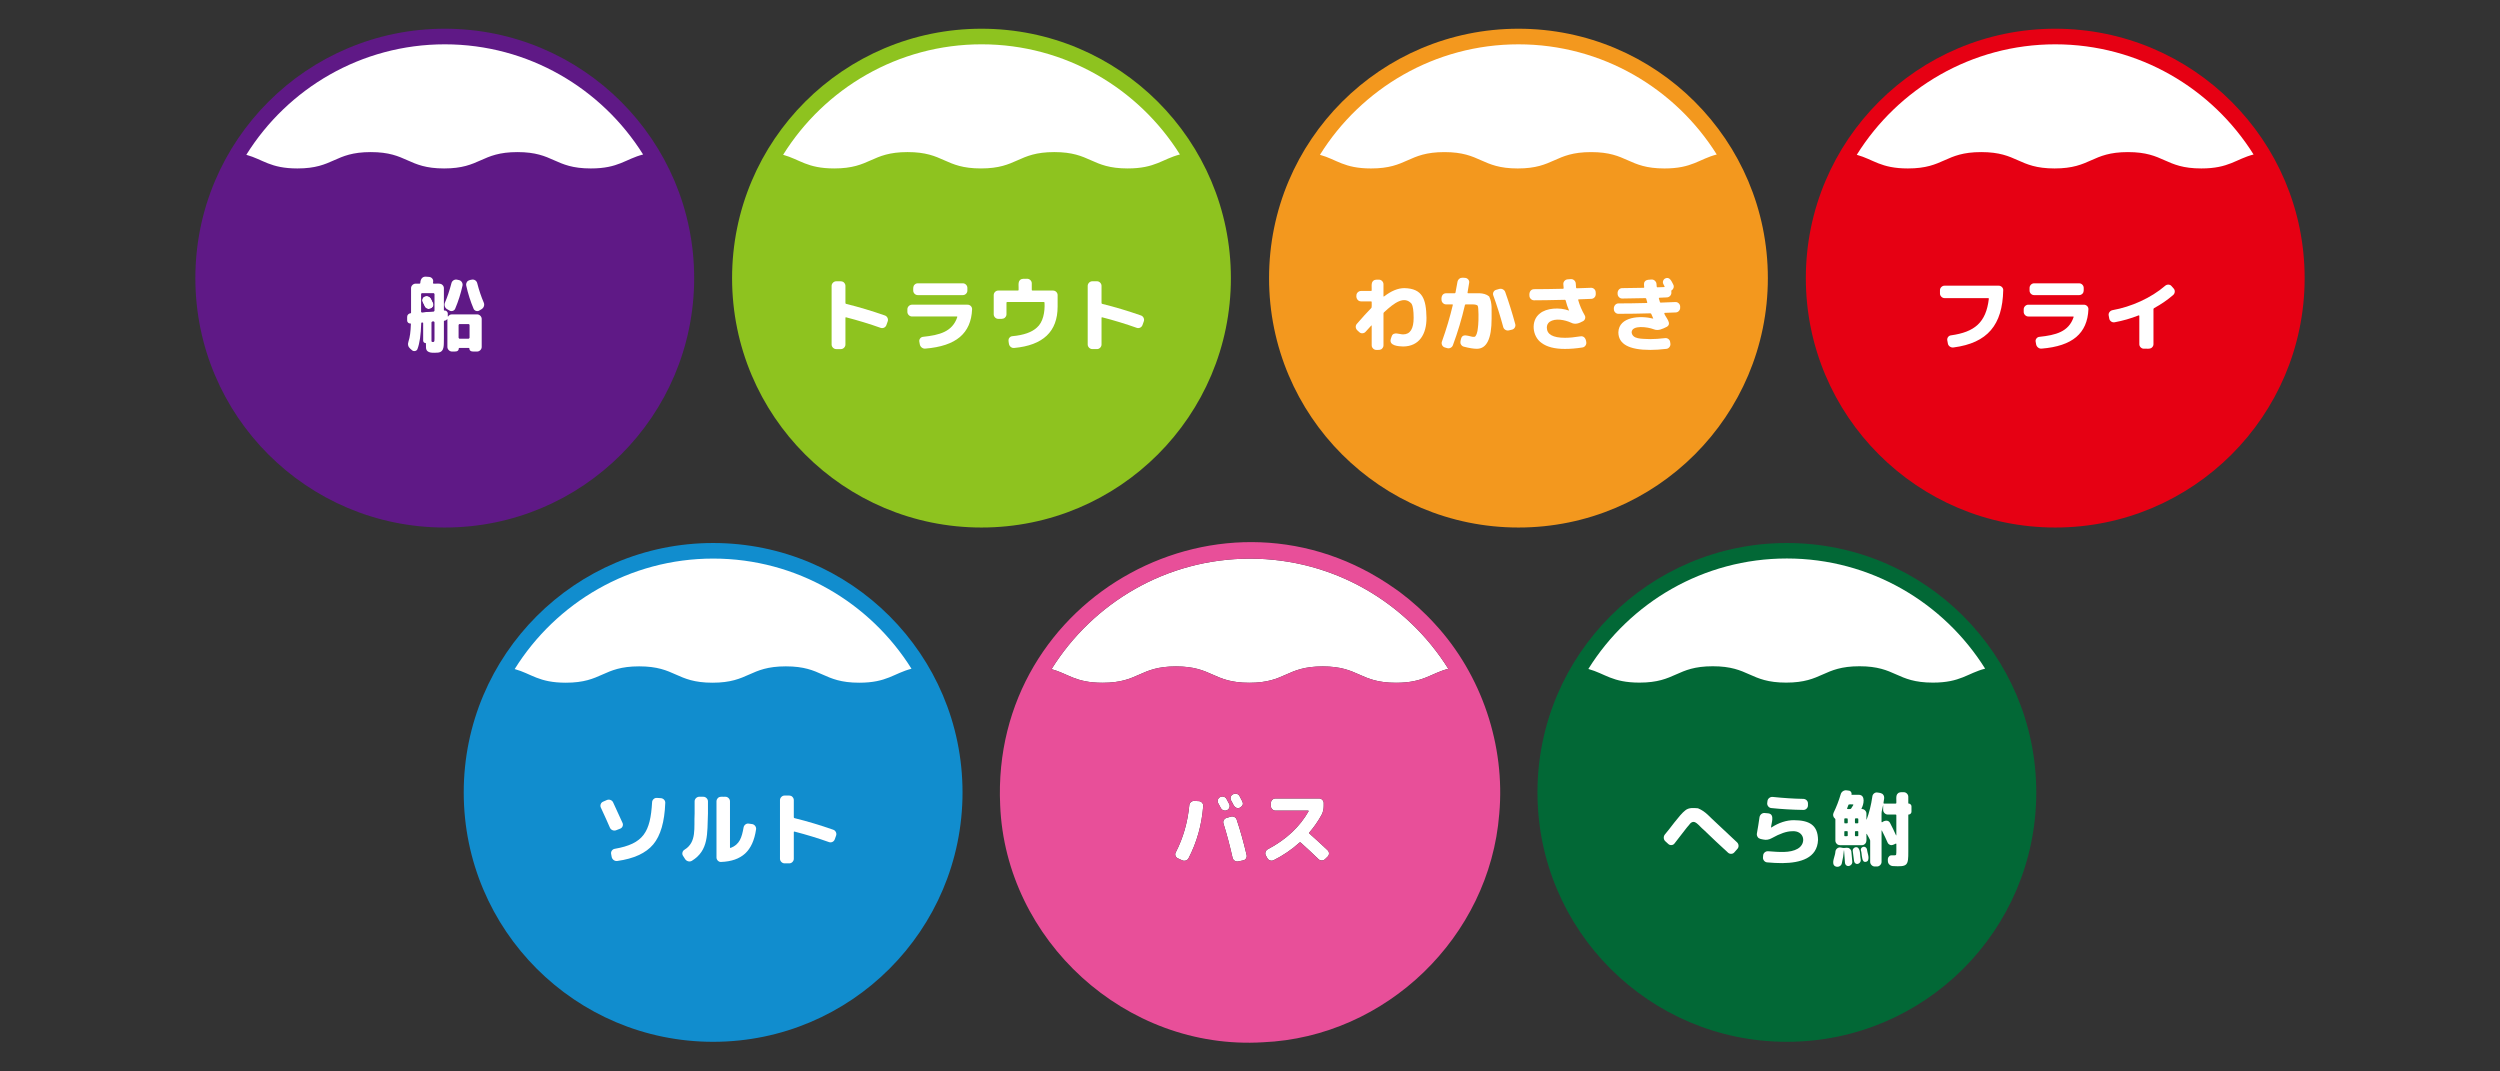 <?xml version="1.0" encoding="UTF-8"?>
<svg id="_レイヤー_1" data-name="レイヤー_1" xmlns="http://www.w3.org/2000/svg" version="1.1" viewBox="0 0 350 150">
  <rect x="0" y="0" width="350" height="150" fill="#333333" stroke="none"/>
  <!-- Generator: Adobe Illustrator 29.0.1, SVG Export Plug-In . SVG Version: 2.1.0 Build 192)  -->
  <defs>
    <style>
      .st0 {
        fill: #026836;
      }

      .st1 {
        fill: #f3981e;
      }

      .st2 {
        fill: #fff;
      }

      .st3 {
        fill: #5f1986;
      }

      .st4 {
        fill: #e60013;
      }

      .st5 {
        fill: #118dce;
      }

      .st6 {
        fill: #e84f99;
      }

      .st7 {
        fill: #8ec31f;
      }
    </style>
  </defs>
  <g>
    <g>
      <circle class="st3" cx="62.267" cy="38.937" r="34.916"/>
      <path class="st2" d="M66.788,44.013h-3.506c-.243,0-.425.099-.546.296-.083.082-.033-.236-.046-.398.007-.251-.227-.47-.478-.433-.045,0-.068-.023-.068-.068v-3.062c0-.175-.065-.324-.194-.449-.242-.293-.916-.161-1.241-.188-.04.003-.11-.058-.091-.102-.003-.035.023-.139.023-.171.055-.344-.232-.649-.569-.671l-.478-.034c-.523-.018-.742.425-.751.888-.015.061-.049.091-.102.091h-.546c-.338-.009-.658.296-.649.637v2.948s0,.478,0,.478c0,.053-.023.08-.068.08-.265.026-.483.24-.478.512v.501c-.008.25.215.441.455.421.046,0,.068.019.068.057-.03,1.078-.141,1.889-.33,2.436-.144.425-.068.766.227,1.024l.262.227c.219.212.671.136.763-.171.303-.789.478-1.988.524-3.597,0-.076.034-.114.102-.114.073-.003.178-.004.171.091,0,0,0,2.447,0,2.447-.005.176.151.347.33.341.038,0,.057.015.057.046l.011.603c.036.875,1.136.701,1.65.689,1.039-.081.809-1.227.854-2.054,0,0,0-2.333,0-2.333,0-.053.023-.08.068-.08.152-.015.277-.083.376-.205.014-.014.047-.02.046.012v3.858c-.01.339.309.659.649.649.363-.005.932.097.945-.433,0-.046.023-.068.068-.068h1.343c.045,0,.068.023.068.068.008.576.711.411,1.081.433.339.01.659-.31.649-.649v-3.904c.01-.339-.31-.659-.649-.649ZM60.801,47.393c-.033.359.087.454-.239.467-.07.006-.128-.016-.125-.103,0,0,0-2.618,0-2.618,0-.068.03-.102.091-.102l.182-.011c.061,0,.091.03.091.091v2.276ZM60.801,43.489c0,.069-.03.103-.091.103l-1.628.137c-.068,0-.102-.03-.102-.091v-2.47c0-.061.034-.091.102-.091h1.628c.061,0,.091.031.091.091v2.322ZM65.707,47.28c0,.068-.034.102-.103.102h-1.275c-.068,0-.102-.034-.102-.102v-1.787c0-.061.034-.091.102-.091h1.275c.068,0,.103.03.103.091v1.787Z"/>
      <path class="st2" d="M62.577,43.273l.33.193c.275.186.698.064.819-.25.433-1.017.774-2.09,1.024-3.221.083-.337-.158-.721-.501-.785,0,0-.262-.057-.262-.057-.341-.082-.705.149-.785.489-.266,1.024-.565,1.924-.899,2.698-.154.324-.043.748.273.933Z"/>
      <path class="st2" d="M60.494,42.106c-.158-.466-.552-.806-1.036-.609-.316.109-.468.533-.296.82.06.121.152.311.273.569.351.742,1.546.28,1.195-.501-.03-.061-.076-.154-.137-.279Z"/>
      <path class="st2" d="M66.811,39.642c-.081-.34-.431-.572-.774-.489-.251.046-.547.095-.677.347-.095.156-.123.321-.085.495.25,1.131.592,2.204,1.024,3.221.122.315.544.437.819.25l.319-.193c.303-.193.439-.586.284-.922-.357-.827-.66-1.73-.91-2.709Z"/>
      <path class="st2" d="M62.273,6.205c-11.715,0-22.006,6.19-27.79,15.467,2.354.65,3.339,1.911,7.152,1.911,5.135,0,5.135-2.29,10.271-2.29s5.135,2.29,10.27,2.29,5.135-2.29,10.27-2.29,5.135,2.29,10.27,2.29c3.901,0,4.842-1.32,7.319-1.955-5.79-9.252-16.066-15.423-27.762-15.423Z"/>
      <g>
        <path class="st3" d="M64.33,47.382h1.275c.068,0,.103-.034.103-.102v-1.787c0-.061-.034-.091-.103-.091h-1.275c-.068,0-.102.03-.102.091v1.787c0,.068.034.102.102.102Z"/>
        <path class="st3" d="M58.98,41.167v2.47c0,.061.034.091.102.091l1.628-.137c.061,0,.091-.034.091-.103v-2.322c0-.061-.03-.091-.091-.091h-1.628c-.068,0-.102.031-.102.091ZM59.128,41.839c.06-.167.171-.28.33-.341.326-.14.746.002.899.33.053.105.22.453.273.558.351.781-.844,1.242-1.195.501-.122-.258-.213-.448-.273-.569-.084-.152-.095-.311-.034-.478Z"/>
        <path class="st3" d="M60.71,45.026l-.182.011c-.061,0-.091.034-.091.102v2.618c0,.068.03.103.091.103.345.002.249-.09.273-.467,0,0,0-2.276,0-2.276,0-.061-.03-.091-.091-.091Z"/>
      </g>
    </g>
    <g>
      <circle class="st7" cx="137.408" cy="38.937" r="34.916"/>
      <path class="st2" d="M123.869,44.16c-1.821-.637-3.623-1.176-5.406-1.616-.068-.015-.102-.057-.102-.125v-2.39c0-.174-.063-.326-.188-.455-.224-.292-.79-.168-1.098-.193-.34-.01-.658.31-.649.649,0,0,0,8.195,0,8.195-.01.339.309.659.649.649h.649c.341.01.646-.311.637-.649,0,0,0-3.722,0-3.722,0-.068.03-.095.091-.08,1.677.433,3.293.926,4.849,1.48.327.111.685-.071.797-.398l.182-.512c.127-.33-.076-.733-.41-.831Z"/>
      <path class="st2" d="M135.456,42.657h-7.774c-.34-.01-.659.309-.649.649v.353c-.01.34.309.659.649.649h6.271c.061,0,.083.027.068.08-.689,2.075-2.515,2.525-4.78,2.766-.336.019-.604.354-.535.683l.068.376c.066.352.402.629.763.592,2.163-.175,3.779-.715,4.849-1.622s1.639-2.199,1.707-3.876c.024-.358-.284-.657-.638-.649Z"/>
      <path class="st2" d="M128.49,41.314h6.306c.34.009.646-.297.637-.637,0,0,0-.364,0-.364.009-.338-.296-.659-.637-.649,0,0-6.306,0-6.306,0-.175,0-.324.064-.45.193-.229.201-.186.55-.188.82-.009.34.297.646.637.637Z"/>
      <path class="st2" d="M147.43,40.677h-2.88c-.068,0-.102-.034-.102-.103v-.91c.01-.341-.311-.646-.649-.637-.3.022-.778-.081-1.001.188-.312.24-.161.997-.194,1.36,0,.068-.03.103-.091.103h-2.755c-.175,0-.324.063-.449.188-.125.125-.188.275-.188.45v2.675c-.009.338.296.659.637.649.3-.014.734.072.956-.194.129-.129.193-.281.193-.455v-1.616c0-.061.034-.091.103-.091h5.122c.068,0,.102.031.102.091.075,1.328-.218,2.761-1.064,3.477-.71.664-1.854,1.068-3.432,1.212-.175.015-.315.091-.421.228-.206.224-.106.568-.068.831.052.353.367.629.728.592,4.059-.372,6.09-2.299,6.09-5.782v-1.616c.009-.34-.297-.646-.637-.637Z"/>
      <path class="st2" d="M154.214,42.418v-2.39c.009-.338-.296-.659-.637-.649,0,0-.649,0-.649,0-.34-.01-.659.31-.649.649,0,0,0,8.195,0,8.195-.01.339.309.659.649.649h.649c.341.01.646-.311.637-.649v-3.722c0-.068.03-.095.091-.08,1.677.433,3.293.926,4.849,1.48.327.111.685-.071.797-.398l.182-.512c.127-.33-.076-.733-.41-.831-1.821-.637-3.623-1.176-5.406-1.616-.068-.015-.102-.057-.102-.125Z"/>
      <path class="st2" d="M137.428,6.204c-11.715,0-22.006,6.19-27.79,15.467,2.354.65,3.34,1.911,7.152,1.911,5.135,0,5.135-2.29,10.271-2.29s5.135,2.29,10.27,2.29,5.135-2.29,10.27-2.29,5.135,2.29,10.27,2.29c3.901,0,4.842-1.32,7.319-1.955-5.79-9.252-16.066-15.423-27.762-15.423Z"/>
    </g>
    <path class="st2" d="M234.912,39.514c.226.477.967.428,1.127-.068.138-.356-.229-.772-.353-1.093-.377-.684-1.466-.189-1.104.546.152.273.262.478.33.615Z"/>
    <g>
      <circle class="st1" cx="212.584" cy="38.937" r="34.916"/>
      <path class="st2" d="M196.611,40.337c-.888,0-1.832.387-2.834,1.161-.061.038-.091.027-.091-.034v-1.662c.009-.338-.296-.659-.637-.649-.274.004-.618-.044-.82.193-.304.239-.164.959-.193,1.286,0,.068-.03.103-.091.103h-1.4c-.339-.009-.659.296-.649.637-.062.397.223.83.649.82,0,0,1.4,0,1.4,0,.061,0,.091.034.091.102-.02.134.057.77-.068.842-.554.562-1.222,1.294-2.003,2.197-.245.261-.199.677.057.911l.273.25c.243.243.67.213.888-.045.06-.076.326-.368.797-.877.027-.03.057-.009.057.023v2.743c-.01.339.309.659.649.649.269-.003.619.044.814-.193.125-.129.188-.281.188-.455v-4.45c0-.06.023-.114.068-.159,1.47-1.375,2.848-2.36,3.864-1.207.193.326.29.983.29,1.969,0,1.548-.489,2.322-1.469,2.322-.463.02-1.366-.449-1.605.273,0,0-.114.33-.114.33-.32,1.003,1.069,1.066,1.719,1.093,2.262-.023,3.283-1.731,3.267-4.018-.047-2.598-.53-4.095-3.096-4.155Z"/>
      <path class="st2" d="M208.483,41.504c-.776-.651-1.881-.4-2.948-.45-.068,0-.095-.03-.08-.091.106-.607.182-1.066.228-1.377.071-.332-.227-.665-.558-.683-.271-.018-.599-.076-.82.125-.144.114-.231.262-.262.444-.159.888-.251,1.381-.273,1.48-.015.068-.053.102-.114.102h-1.207c-.505.011-.689.467-.637.911-.009.338.296.659.637.649,0,0,.865,0,.865,0,.069,0,.095.027.08.08-.395,1.677-.903,3.385-1.525,5.122-.126.318.055.724.387.82l.308.091c.333.127.729-.066.842-.398.675-1.813,1.237-3.688,1.684-5.623.015-.06.057-.091.125-.091.361.031,1.536-.11,1.668.216.132.204.127,2.043.068,2.618-.071.63-.074,1.177-.398,1.634-.376.364-1.721-.675-1.997.313-.066.258-.177.588-.017.831.087.159.218.262.393.307.751.197,1.362.296,1.832.296,1.373,0,2.06-1.407,2.06-4.223-.027-1.304.127-2.088-.341-3.102Z"/>
      <path class="st2" d="M210.737,40.895c-.11-.342-.502-.54-.842-.444l-.432.125c-.325.078-.522.451-.41.763.524,1.442.99,2.925,1.4,4.45.083.332.451.548.785.467l.432-.103c.34-.062.564-.449.467-.774-.41-1.51-.876-3.005-1.4-4.485Z"/>
      <path class="st2" d="M223.189,40.462c-.129-.121-.281-.178-.455-.171-.015,0-.671.023-1.969.069-.076,0-.114-.03-.114-.091-.015-.137-.031-.334-.045-.592-.022-.34-.342-.626-.683-.603l-.455.034c-.339.022-.627.329-.603.671.015.258.03.44.046.546,0,.068-.027.103-.08.103-1.518.038-2.872.057-4.063.057-.509.016-.701.457-.649.91-.01.34.309.659.649.649.941,0,2.375-.023,4.302-.069.068,0,.11.034.125.103.121.486.277.945.467,1.377v.011l-.023.011c-1.279-.472-3.141-.369-4.063.416-1.307,1.001-1.066,3.222.245,4.12.74.558,1.831.837,3.272.837.766,0,1.586-.068,2.458-.205.343-.05.591-.413.524-.751-.042-.453-.292-.89-.808-.808-.835.137-1.559.205-2.174.205-1.692,0-2.538-.478-2.538-1.434,0-.341.133-.611.398-.808.794-.531,2.103-.281,2.993.125.596.315,1.145.073,1.662-.205.298-.137.422-.541.25-.819-.41-.713-.713-1.427-.911-2.14-.015-.068.007-.102.068-.102l1.776-.069c.174-.007.322-.078.444-.21.197-.19.178-.475.159-.723-.007-.174-.076-.322-.205-.444Z"/>
      <path class="st2" d="M232.835,39.33c-.05.156-.036.306.04.45.039.065.144.26.171.33.017.046-.026.081-.068.08l-.922.034c-.068,0-.106-.027-.114-.08-.008-.083-.019-.216-.034-.398-.02-.339-.354-.639-.694-.615-.281.027-.713,0-.905.245-.223.199-.141.564-.119.825,0,.061-.027.091-.08.091-1.336.03-2.333.046-2.993.046-.43-.007-.709.404-.649.808-.009.338.296.659.637.649.341,0,1.423-.019,3.244-.057.177.014.126.187.193.341.017.137.163.331-.011.342-1.464.038-2.777.057-3.938.057-.425-.01-.712.423-.649.819-.009.34.297.646.637.637,1.472,0,2.956-.023,4.451-.068.076,0,.125.03.148.091.041.085.226.528.273.626v.023h-.011c-1.794-.455-4.795-.299-4.871,1.912,0,1.647,1.487,2.47,4.462,2.47.683,0,1.438-.049,2.265-.148.341-.035.611-.391.558-.728l-.034-.228c-.036-.343-.378-.599-.717-.546-.782.091-1.472.137-2.071.137-1.217-.055-2.494.041-2.607-.956.036-1.046,2.232-.761,3.096-.421.629.27,1.268-.069,1.821-.341.801-.447-.202-1.368-.341-1.855-.017-.041.023-.105.068-.103.297-.014,1.237-.043,1.536-.057.341-.005.639-.332.615-.671v-.171c-.006-.34-.333-.638-.672-.615-.448.023-1.127.05-2.037.08-.076,0-.118-.026-.125-.08-.015-.079-.131-.416-.148-.501-.015-.068.015-.103.091-.103.198-.015.838-.03,1.036-.046.338-.005.651-.331.626-.671-.004-.018.01-.184-.011-.194-.003-.068.02-.125.068-.148.258-.144.355-.503.216-.763-.227-.438-.508-1.187-1.138-.876-.144.076-.241.192-.29.347Z"/>
      <path class="st2" d="M212.583,6.206c-11.715,0-22.006,6.19-27.79,15.467,2.354.65,3.34,1.911,7.152,1.911,5.135,0,5.135-2.29,10.271-2.29s5.135,2.29,10.27,2.29,5.135-2.29,10.27-2.29,5.135,2.29,10.27,2.29c3.901,0,4.842-1.32,7.319-1.955-5.79-9.252-16.066-15.423-27.762-15.423Z"/>
    </g>
    <g>
      <circle class="st4" cx="287.733" cy="38.937" r="34.916"/>
      <path class="st2" d="M279.814,39.995h-7.569c-.339-.009-.659.296-.649.637v.455c-.01.34.309.659.649.649h6.112c.053,0,.08.03.08.091-.383,3.324-1.994,4.663-5.304,5.122-.339.034-.579.378-.512.706l.08.433c.049.36.435.61.785.558,4.783-.631,6.863-3.155,6.966-8.013.026-.343-.302-.646-.637-.637Z"/>
      <path class="st2" d="M291.742,42.659h-7.774c-.34-.01-.659.309-.649.649v.353c-.01.34.309.659.649.649h6.271c.061,0,.083.027.068.08-.688,2.075-2.515,2.525-4.781,2.766-.336.019-.604.354-.535.683l.068.376c.066.352.402.629.763.592,2.163-.175,3.779-.715,4.849-1.622,1.07-.907,1.639-2.199,1.707-3.876.024-.358-.283-.657-.637-.649Z"/>
      <path class="st2" d="M284.776,41.315h6.306c.175,0,.324-.063.45-.188.231-.194.186-.547.188-.814,0-.174-.063-.326-.188-.455-.125-.129-.275-.193-.45-.193h-6.306c-.342-.01-.646.311-.637.649,0,0,0,.364,0,.364-.009.34.297.646.637.637Z"/>
      <path class="st2" d="M304.024,40.064c-.219-.277-.64-.282-.899-.057-1.985,1.715-4.748,2.944-7.375,3.415-.336.066-.605.393-.535.74l.08.433c.05.343.413.591.751.523,1.13-.205,2.253-.527,3.369-.967.043-.017.092.024.091.068v3.961c-.009.34.297.646.637.637.316-.029.914.1,1.15-.188.129-.125.193-.275.193-.449v-4.894c0-.061.03-.11.091-.148.994-.546,1.882-1.157,2.663-1.832.27-.23.314-.659.068-.922l-.284-.319Z"/>
      <path class="st2" d="M287.739,6.205c-11.715,0-22.006,6.19-27.79,15.467,2.354.65,3.339,1.911,7.152,1.911,5.135,0,5.135-2.29,10.271-2.29s5.135,2.29,10.27,2.29,5.135-2.29,10.27-2.29,5.135,2.29,10.27,2.29c3.901,0,4.842-1.32,7.319-1.955-5.79-9.252-16.066-15.423-27.762-15.423Z"/>
    </g>
  </g>
  <g>
    <g>
      <circle class="st5" cx="99.838" cy="110.937" r="34.916"/>
      <path class="st2" d="M92.511,111.74l-.558-.034c-.342-.024-.654.275-.66.615-.243,4.157-1.185,5.808-5.224,6.511-.337.049-.58.386-.512.717l.08.432c.068.344.421.611.774.558,2.337-.326,4.018-1.1,5.042-2.322,1.024-1.222,1.586-3.156,1.684-5.805.023-.362-.274-.647-.626-.672Z"/>
      <path class="st2" d="M86.251,116.236l.558-.216c.327-.108.499-.511.342-.82-.319-.729-.755-1.681-1.309-2.857-.14-.329-.553-.482-.876-.341l-.524.228c-.329.123-.475.534-.319.842.531,1.138.952,2.072,1.264,2.8.139.327.538.491.865.364Z"/>
      <path class="st2" d="M98.464,111.546h-.569c-.339-.01-.659.31-.649.649v1.707c-.112,1.979.33,3.99-1.411,5.054-.296.167-.404.571-.216.853l.307.478c.199.297.622.415.934.228,2.378-1.453,2.146-3.799,2.254-6.613,0,0,0-1.707,0-1.707.01-.339-.31-.659-.649-.649Z"/>
      <path class="st2" d="M105.282,115.371l-.467-.068c-.346-.054-.666.221-.717.558-.251,1.403-.553,2.361-1.798,2.846-.068.015-.102-.004-.102-.057v-6.454c.009-.338-.296-.658-.637-.649-.303.029-.844-.096-1.064.193-.125.129-.188.281-.188.455v7.842c-.009.336.294.663.637.637,1.449-.053,2.574-.448,3.375-1.184.8-.736,1.311-1.867,1.531-3.392.054-.34-.23-.694-.569-.729Z"/>
      <path class="st2" d="M116.641,116.156c-1.821-.637-3.623-1.176-5.406-1.616-.068-.015-.102-.057-.102-.125v-2.39c0-.174-.063-.326-.188-.455-.224-.292-.79-.168-1.098-.193-.34-.01-.659.309-.649.649v8.195c-.01.339.309.659.649.649h.649c.341.01.646-.311.637-.649v-3.722c0-.068.03-.095.091-.08,1.677.433,3.293.926,4.849,1.48.327.111.685-.071.797-.399l.182-.512c.127-.33-.076-.733-.41-.831Z"/>
      <path class="st2" d="M99.847,78.201c-11.715,0-22.006,6.19-27.79,15.467,2.354.65,3.34,1.911,7.153,1.911,5.135,0,5.135-2.29,10.271-2.29s5.135,2.29,10.27,2.29,5.135-2.29,10.27-2.29,5.135,2.29,10.27,2.29c3.901,0,4.842-1.32,7.319-1.955-5.79-9.252-16.066-15.423-27.762-15.423Z"/>
    </g>
    <g>
      <path class="st2" d="M167.848,112.159l-.649-.034c-.339-.023-.674.262-.694.603-.228,2.383-.861,4.583-1.901,6.602-.173.297-.026.693.285.831l.615.284c.318.154.742.023.899-.296,1.161-2.238,1.844-4.678,2.049-7.318.023-.343-.264-.649-.603-.672Z"/>
      <path class="st2" d="M172.548,112.421c.19.479.539.883,1.059.649l.034-.023c.664-.473.307-.756-.102-1.594-.156-.318-.584-.43-.888-.262l-.034.011c-.317.138-.432.576-.262.865.046.076.11.193.194.353Z"/>
      <path class="st2" d="M173.14,114.754c-.097-.334-.501-.532-.831-.421l-.592.171c-.324.095-.547.458-.433.785.463,1.48.888,3.077,1.275,4.792.065.341.434.592.774.524l.706-.148c.346-.051.571-.416.489-.751-.41-1.76-.872-3.411-1.389-4.951Z"/>
      <path class="st2" d="M171.786,113.422c.314-.14.464-.546.307-.854-.167-.319-.292-.554-.376-.706-.155-.316-.582-.443-.888-.273h-.011c-.309.152-.447.555-.273.854.205.38.326.603.364.672.158.316.554.463.876.307Z"/>
      <path class="st2" d="M183.305,116.689c-.046-.046-.046-.091,0-.137.675-.781,1.252-1.612,1.73-2.493.189-.372.285-.778.285-1.218v-.41c.01-.339-.31-.659-.649-.649,0,0-6.101,0-6.101,0-.174,0-.327.064-.455.193-.247.206-.188.586-.193.865-.01.339.309.659.649.649h4.575c.041-.003.073.047.057.08-1.245,2.201-3.149,3.976-5.714,5.327-.295.153-.447.571-.273.865l.205.376c.159.319.582.454.899.285,1.328-.66,2.535-1.483,3.62-2.47.046-.038.095-.038.148,0,.865.774,1.7,1.552,2.504,2.333.249.244.678.246.922-.011l.353-.341c.258-.229.258-.67,0-.899-.873-.827-1.726-1.609-2.561-2.345Z"/>
      <path class="st2" d="M175.003,78.21c-11.715,0-22.006,6.19-27.79,15.467,2.354.65,3.34,1.911,7.152,1.911,5.135,0,5.135-2.29,10.271-2.29s5.135,2.29,10.27,2.29,5.135-2.29,10.27-2.29,5.135,2.29,10.27,2.29c3.901,0,4.842-1.32,7.319-1.955-5.79-9.252-16.066-15.423-27.762-15.423Z"/>
      <path class="st6" d="M209.894,113.962c.866-9.599-2.451-19.466-8.967-26.569.326.359.642.728.953,1.101-.649-.777-1.33-1.527-2.044-2.244.371.373.736.754,1.09,1.143-.383-.422-.779-.831-1.18-1.235-1.58-1.579-3.311-3.006-5.163-4.257.272.184.536.379.802.571-23.848-16.965-56.745.944-55.36,30.272.757,18.811,17.493,34.342,36.779,33.174,17.259-.743,31.736-14.748,33.089-31.955ZM183.196,113.519c-.011-.019-.028-.029-.051-.029h-4.576c-.339.01-.659-.309-.649-.649,0,0,0-.41,0-.41-.01-.339.309-.659.649-.649h6.101c.34-.01.659.309.649.649v.41c0,.44-.095.846-.285,1.218-.478.88-1.055,1.711-1.73,2.493-.045.046-.045.091,0,.137.835.736,1.688,1.518,2.561,2.345.258.229.258.67,0,.899l-.353.341c-.244.257-.673.255-.922.012-.804-.782-1.638-1.559-2.504-2.333-.053-.038-.102-.038-.148,0-1.085.986-2.292,1.81-3.62,2.47-.317.169-.74.034-.899-.285l-.205-.375c-.174-.294-.022-.712.273-.865,2.565-1.351,4.469-3.126,5.714-5.327.007-.015.005-.032-.006-.051ZM175.003,78.21c11.696,0,21.973,6.17,27.762,15.423-2.476.635-3.418,1.955-7.319,1.955-5.135,0-5.135-2.29-10.27-2.29s-5.135,2.29-10.27,2.29-5.135-2.29-10.27-2.29-5.135,2.29-10.271,2.29c-3.813,0-4.798-1.261-7.152-1.911,5.784-9.277,16.076-15.466,27.79-15.466ZM164.604,119.329c1.04-2.018,1.673-4.219,1.901-6.601.02-.342.355-.626.694-.603l.649.034c.339.022.626.329.603.672-.205,2.64-.888,5.08-2.049,7.318-.158.319-.581.45-.899.296,0,0-.615-.284-.615-.284-.31-.138-.458-.534-.285-.831ZM172.31,114.333c.33-.112.733.087.831.421.516,1.541.979,3.191,1.388,4.951.082.336-.144.7-.489.751l-.706.148c-.34.068-.709-.183-.774-.524-.387-1.715-.812-3.312-1.275-4.792-.114-.327.109-.69.433-.785l.592-.171ZM172.304,111.578c.049-.174.154-.3.313-.375l.034-.011c.304-.169.732-.056.888.262.409.837.766,1.122.102,1.594l-.034.023c-.733.323-.969-.522-1.252-1.002-.084-.152-.101-.315-.051-.49ZM172.116,113.058c-.061.167-.171.288-.33.364-.323.156-.718.008-.876-.307-.038-.068-.159-.292-.364-.672-.174-.299-.036-.702.273-.854h.011c.306-.17.733-.042.888.273.083.152.209.387.376.706.076.159.083.323.023.489Z"/>
    </g>
    <g>
      <circle class="st0" cx="250.162" cy="110.937" r="34.916"/>
      <path class="st2" d="M240.436,115.347c-1.122-.986-1.579-1.715-2.715-2.185-.59-.048-1.28-.132-1.787.296-.805.602-2.308,2.787-2.851,3.369-.225.272-.205.709.057.945l.41.376c.241.241.674.219.877-.057.219-.238,1.736-2.306,2.248-2.846.646-.545,1.073.286,1.861.945,1.161,1.123,2.288,2.182,3.38,3.176.244.243.684.229.899-.046l.421-.478c.245-.26.199-.689-.057-.922-.63-.577-1.544-1.434-2.743-2.572Z"/>
      <path class="st2" d="M247.982,113.128c1.45.152,2.948.239,4.496.262.34.009.646-.297.637-.637v-.262c.008-.361-.295-.64-.649-.649-1.343-.023-2.773-.114-4.291-.273-.337-.037-.694.226-.729.569,0,0-.034.273-.034.273-.054.336.227.698.569.717Z"/>
      <path class="st2" d="M251.158,114.824c-1.055,0-2.117.345-3.187,1.036h-.023v-.011c.012-.566.582-1.844-.376-1.98,0,0-.512-.046-.512-.046-.362-.037-.676.239-.729.592-.106.751-.227,1.506-.364,2.265-.03.175.004.338.103.49.148.276.526.307.797.364.402.091.796.027,1.184-.193,1.153-.645,2.098-.968,2.834-.968,1.723-.14,2.078,1.705.796,2.447-1.082.628-2.64.461-4.132.353-.337-.038-.686.238-.706.58l-.023.273c-.039.337.238.685.58.706.713.068,1.423.103,2.129.103,2.559-.025,4.89-.696,4.997-3.244-.025-2.118-1.254-2.748-3.369-2.766Z"/>
      <path class="st2" d="M267.218,112.502c-.038,0-.057-.019-.057-.057v-.888c.009-.338-.296-.659-.637-.649-.277.003-.639-.047-.842.193-.308.243-.162.978-.193,1.309,0,.061-.034.091-.103.091h-1.616c-.069,0-.095-.034-.08-.103.036-.348.213-.835-.04-1.132-.164-.249-.533-.272-.802-.313-.341-.07-.682.208-.717.546-.167,1.176-.432,2.254-.796,3.232-.015.008-.027.008-.034,0v-.819c.009-.338-.296-.658-.637-.649-.068,0-.083-.03-.046-.091.296-.51.594-1.848-.353-1.901,0,0-1.001,0-1.001,0-.053,0-.072-.023-.057-.068.066-.24-.116-.491-.364-.512l-.319-.046c-.355-.052-.723.192-.82.535-.273.926-.607,1.795-1.002,2.606-.138.28-.061.616.182.808.045.046.068.087.068.125v2.959c0,.175.064.326.194.455.224.28.753.175,1.059.193,0,0,2.458,0,2.458,0,.174,0,.324-.064.449-.193.306-.255.154-1.01.188-1.377-.002-.031.032-.026.046-.011.058.14.504.82.478.967,0,0,0,2.948,0,2.948-.01.339.309.659.649.649h.296c.339.01.659-.31.649-.649v-4.371c-.002-.031.032-.026.046-.011.326.637.588,1.188.785,1.65.068.167.184.283.347.347.264.131.565-.055.802-.165.06-.03.091-.011.091.057-.016.249.038,1.348-.04,1.519-.246.172-.764-.09-.985.216-.194.178-.179.441-.159.677.006.362.332.648.683.671,2.086.117,2.181-.056,2.174-2.083,0,0,0-5.088,0-5.088,0-.03.019-.046.057-.046.195.005.395-.185.387-.387v-.763c.007-.19-.197-.394-.387-.387ZM258.681,116.975c.018.149-.303.074-.387.091-.061,0-.091-.03-.091-.091v-.523c-.019-.149.277-.074.375-.091.069,0,.103.031.103.091v.523ZM258.681,115.165c.018.165-.285.085-.387.103-.154.026-.072-.361-.091-.592-.017-.164.253-.085.375-.103.17-.024.082.329.103.592ZM259.171,113.173c-.066.152-.391.073-.512.091-.061,0-.083-.026-.068-.08.042-.093.14-.385.182-.478.026-.155.4-.072.637-.091.04-.003.074.047.057.08-.061.106-.159.266-.296.478ZM260.161,116.975c.019.149-.278.074-.376.091-.061,0-.091-.03-.091-.091v-.523c-.019-.149.278-.074.376-.091.061,0,.091.031.091.091v.523ZM260.161,115.165c.017.164-.253.085-.376.103-.154.026-.072-.361-.091-.592-.018-.165.259-.085.376-.103.154-.027.071.372.091.592ZM265.488,116.929c.002.031-.032.026-.046.011-.273-.615-.551-1.187-.831-1.719-.23-.459-.753-.374-1.104-.114-.029.033-.095-.004-.091-.046.006-.132-.019-1.352.023-1.446.083-.357.148-.652.193-.888h.011v.66c-.01.339.309.658.649.649h1.093c.068,0,.103.031.103.091v2.8Z"/>
      <path class="st2" d="M260.127,118.694c-.322-.25-.828.067-.74.467.068.433.129.895.182,1.389.015.129.072.233.171.313.324.268.805-.087.763-.472-.122-.585-.008-1.333-.375-1.696Z"/>
      <path class="st2" d="M258.96,118.819c-.257-.245-.601-.079-.905-.103l-.364-.068c-.332-.069-.681.202-.728.535-.039.693-.468,1.349-.256,1.872.154.307.58.374.859.205.152-.087.247-.214.285-.381.152-.63.25-1.241.296-1.833.007,0,.015.004.023.011.03.342.072.922.125,1.742.007.137.064.25.171.341.346.306.917-.082.854-.512-.015-.22-.057-.679-.125-1.377-.015-.175-.093-.319-.233-.433Z"/>
      <path class="st2" d="M261.174,118.614c-.302-.205-.74.08-.649.444.151.348.078,1.235.381,1.531.188.151.471.079.604-.108.223-.488-.082-1.058-.142-1.594-.03-.121-.095-.212-.193-.273Z"/>
      <path class="st2" d="M250.158,78.188c-11.715,0-22.006,6.19-27.79,15.467,2.354.65,3.34,1.911,7.152,1.911,5.135,0,5.135-2.29,10.271-2.29s5.135,2.29,10.27,2.29,5.135-2.29,10.27-2.29,5.135,2.29,10.27,2.29c3.901,0,4.842-1.32,7.319-1.955-5.79-9.252-16.066-15.423-27.762-15.423Z"/>
    </g>
  </g>
</svg>